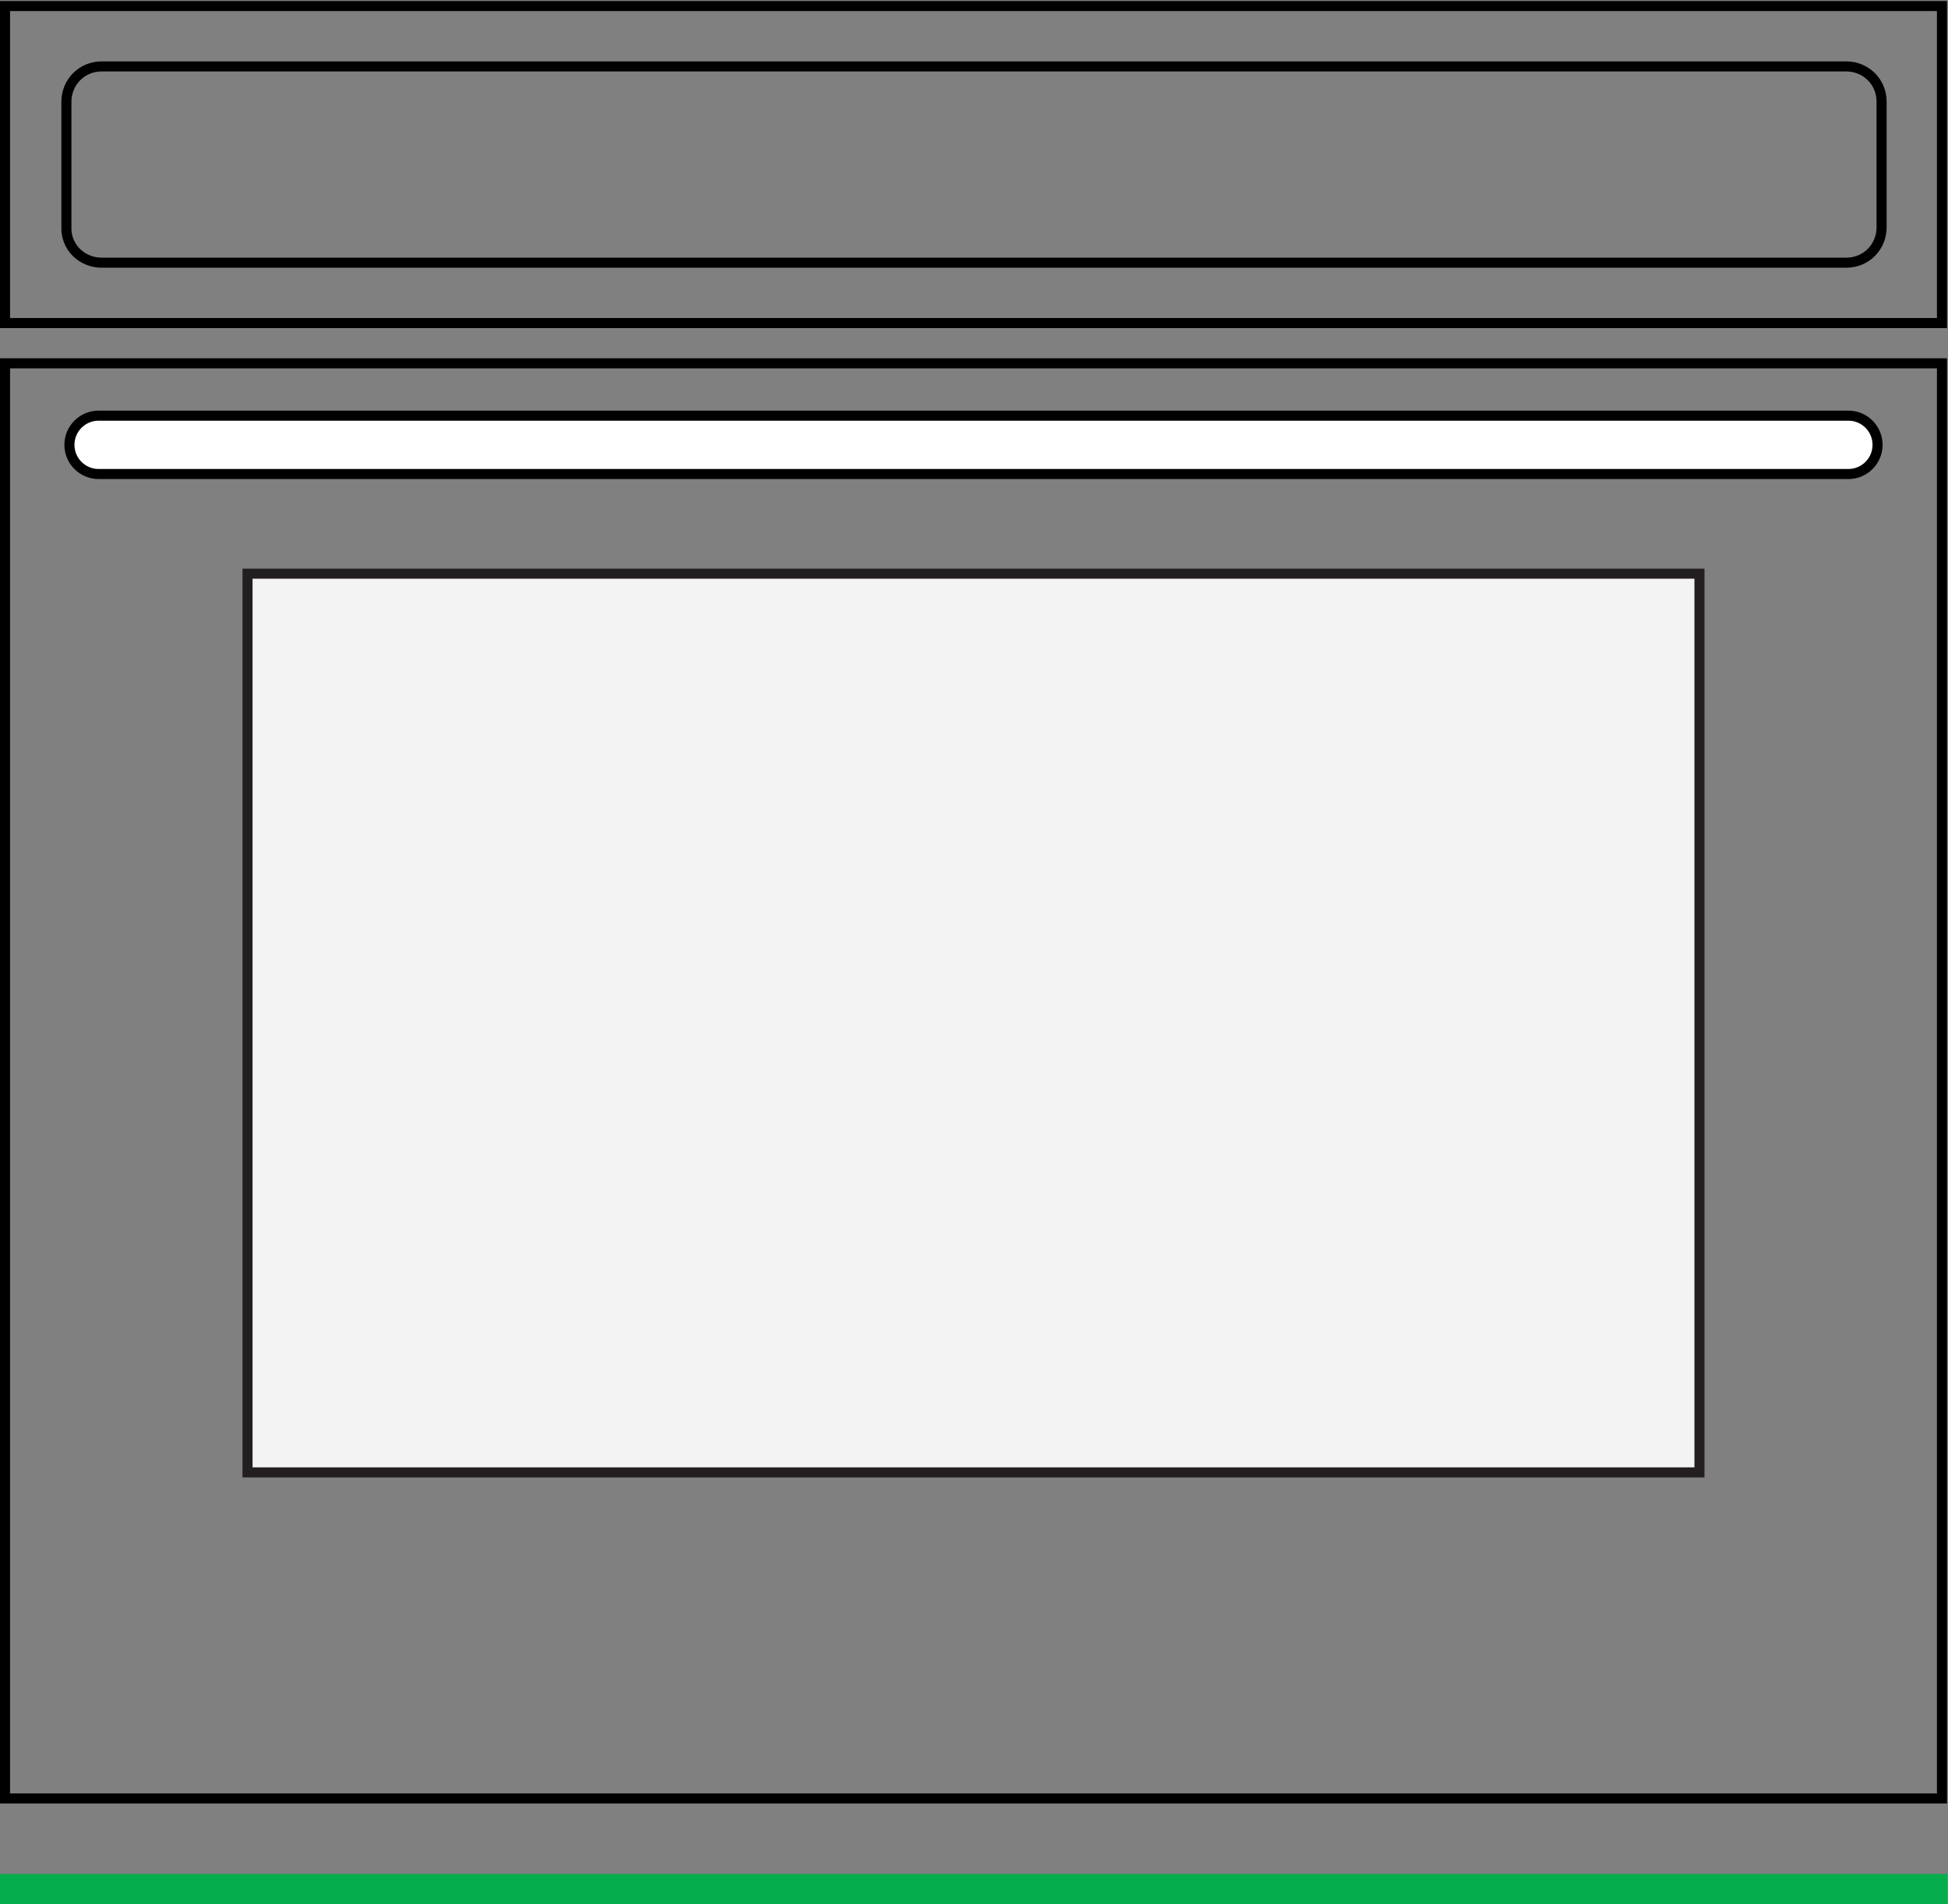 <?xml version="1.0" encoding="utf-8"?>
<!-- Generator: Adobe Illustrator 22.1.0, SVG Export Plug-In . SVG Version: 6.00 Build 0)  -->
<svg version="1.1" id="Layer_2_copy" xmlns="http://www.w3.org/2000/svg" xmlns:xlink="http://www.w3.org/1999/xlink" x="0px"
	 y="0px" viewBox="0 0 193.6 189.2" style="enable-background:new 0 0 193.6 189.2;" xml:space="preserve">
<rect x="0" y="0" width="193.6" height="189.2" fill="#808080" stroke="none"/>
<style type="text/css">
	.st0{fill:none;stroke:#06AD4C;stroke-width:3;stroke-miterlimit:10;}
	.st1{fill:none;stroke:#000000;stroke-miterlimit:10;}
	.st2{fill:#F3F3F3;stroke:#231F20;stroke-miterlimit:10;}
	.st3{fill:#FFFFFF;stroke:#000000;stroke-miterlimit:10;}
</style>
<g>
	<line class="st0" x1="0" y1="187.7" x2="193.5" y2="187.7"/>
</g>
<rect x="0.5" y="36.1" class="st1" width="192.5" height="142.6"/>
<rect x="0.5" y="0.6" class="st1" width="192.5" height="31.5"/>
<g>
	<path class="st1" d="M10.1,26.1h173.4c2,0,3.5-1.6,3.5-3.5V10.1c0-2-1.6-3.5-3.5-3.5H10.1c-2,0-3.5,1.6-3.5,3.5v12.4
		C6.5,24.5,8.1,26.1,10.1,26.1z"/>
</g>
<rect x="24.6" y="57" class="st2" width="144.3" height="89.3"/>
<path class="st3" d="M186.6,44.2L186.6,44.2c0-1.6-1.3-2.9-2.9-2.9H9.8c-1.6,0-2.9,1.3-2.9,2.9v0c0,1.6,1.3,2.9,2.9,2.9h173.9
	C185.3,47.1,186.6,45.8,186.6,44.2z"/>
</svg>
